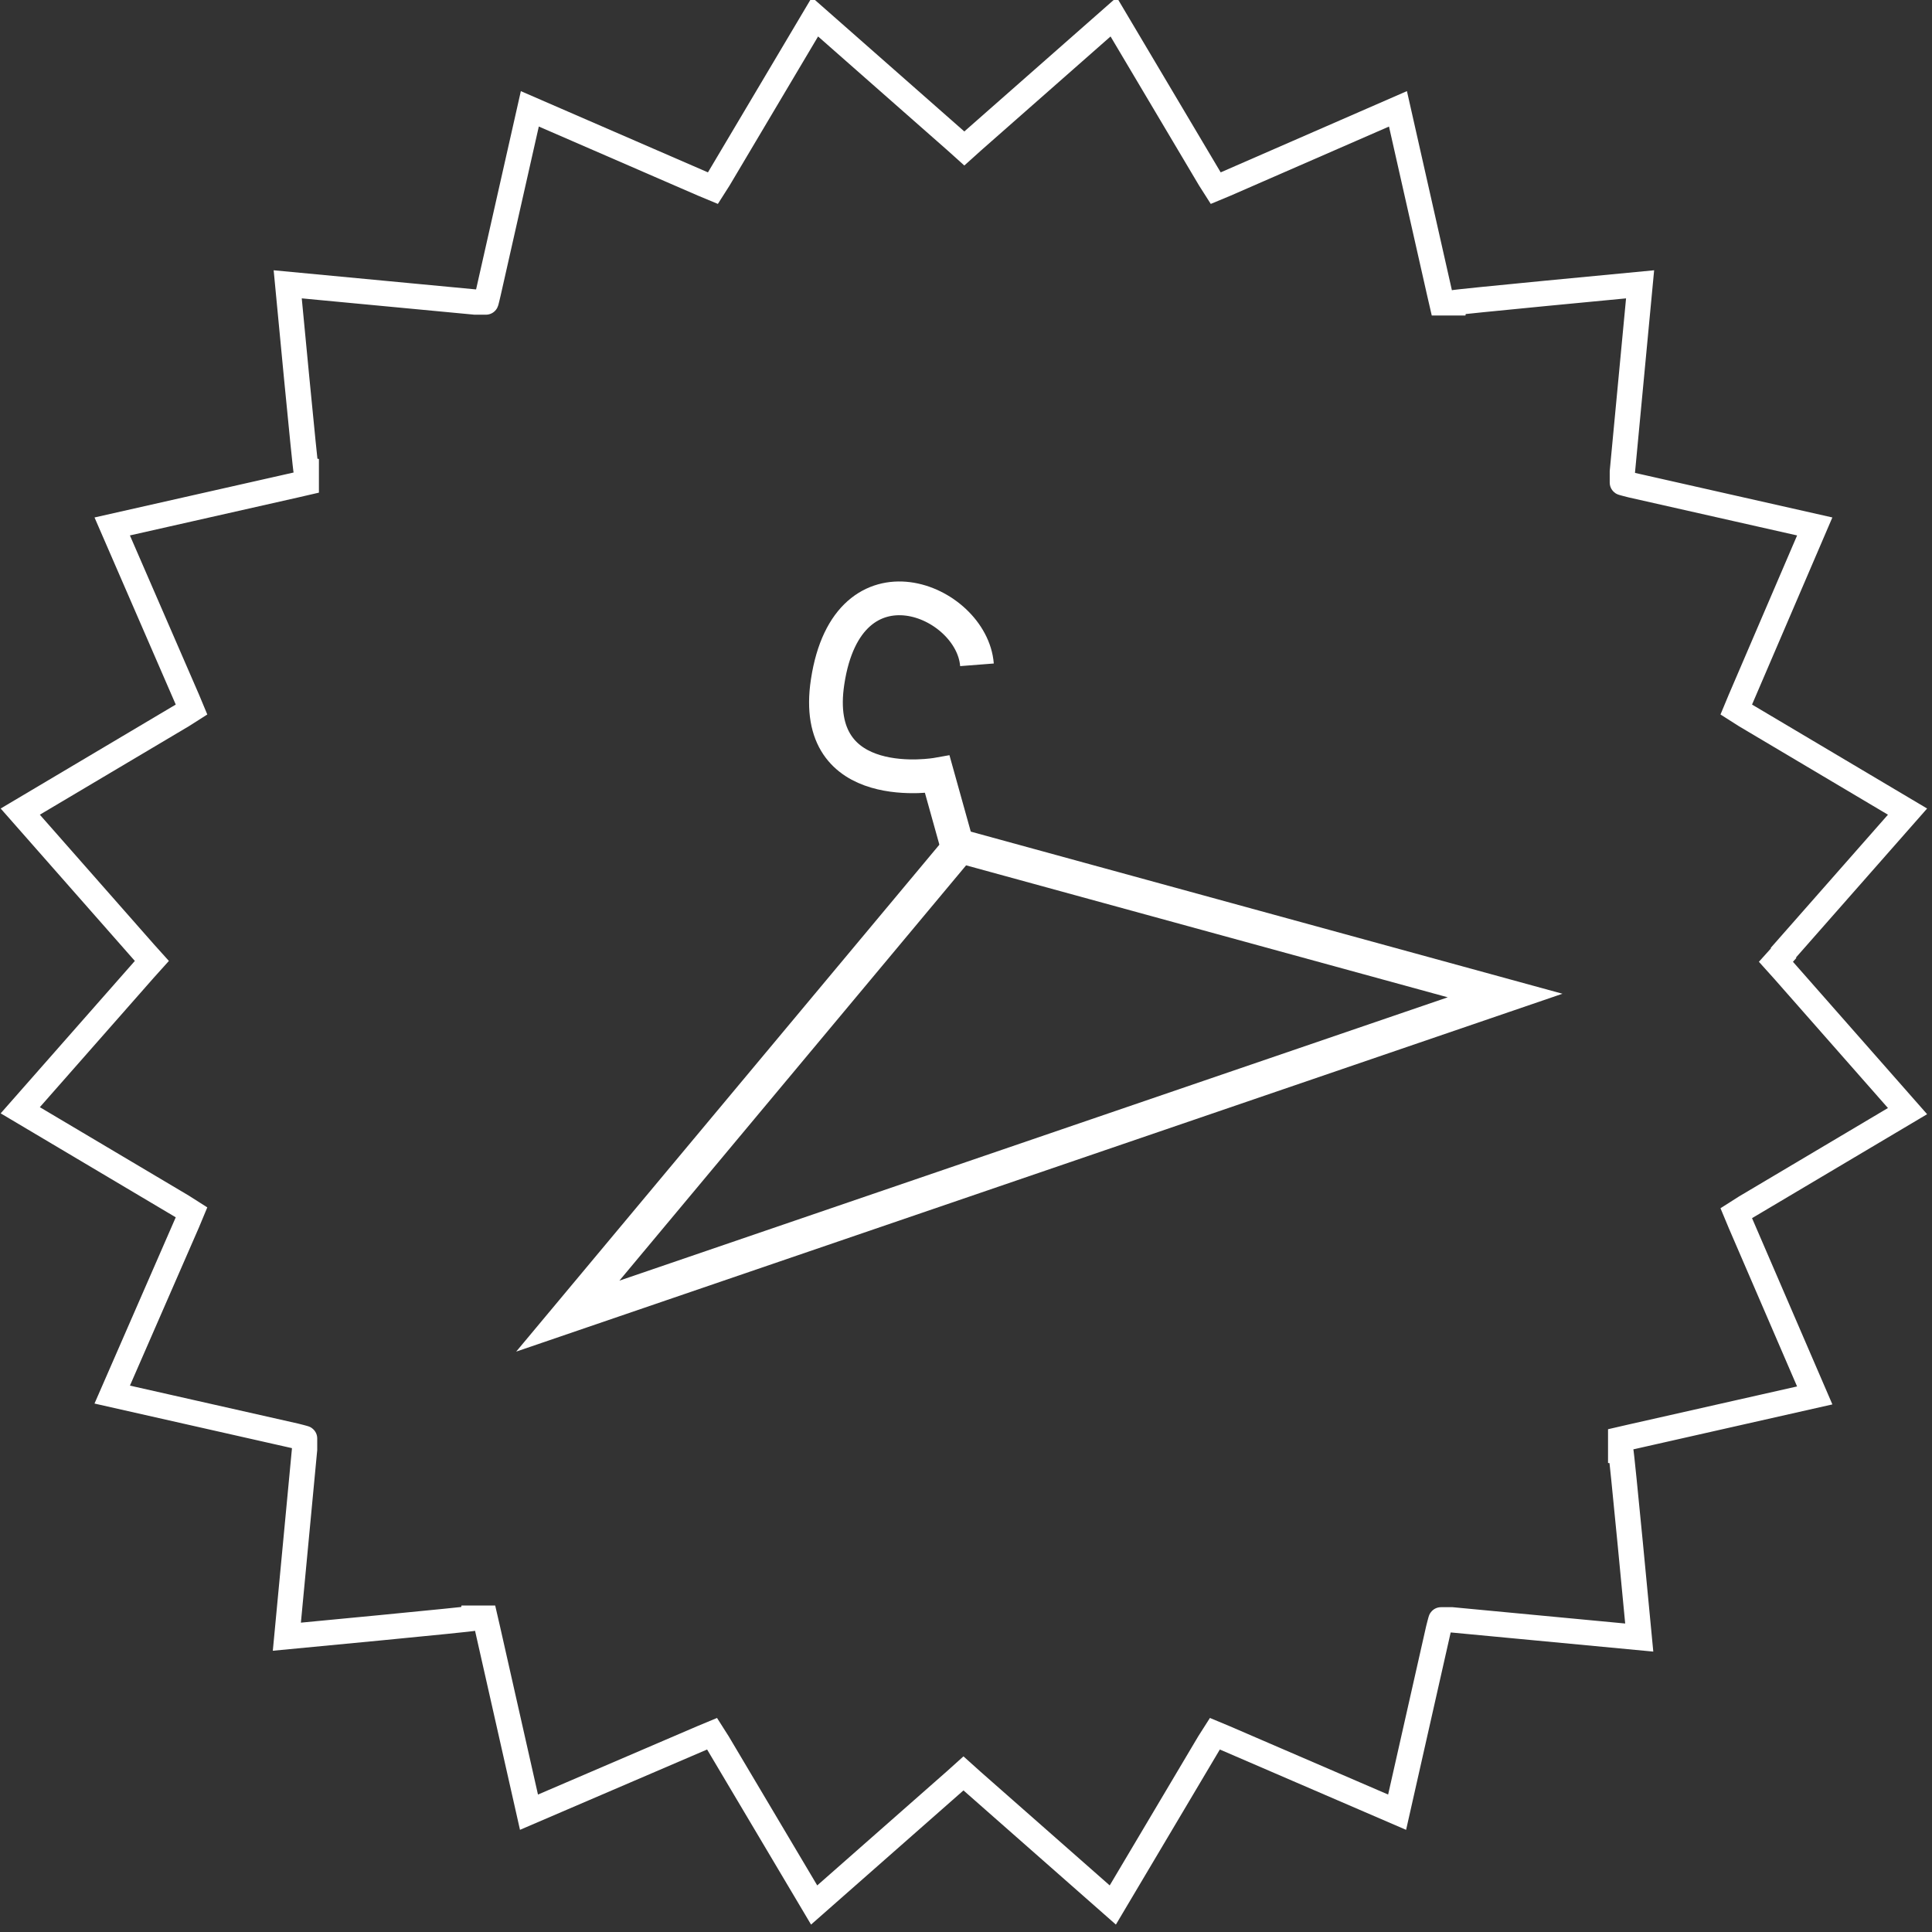 <?xml version="1.0" encoding="UTF-8"?>
<svg id="Ebene_1" xmlns="http://www.w3.org/2000/svg" xmlns:xlink="http://www.w3.org/1999/xlink" version="1.1" viewBox="0 0 229 229">
  <rect x="0" y="0" width="229" height="229" fill="#333333" stroke="none"/>
  <!-- Generator: Adobe Illustrator 29.0.0, SVG Export Plug-In . SVG Version: 2.1.0 Build 186)  -->
  <defs>
    <style>
      .st0 {
        mask: url(#mask);
      }

      .st1 {
        stroke-width: 4px;
      }

      .st1, .st2 {
        fill: none;
        stroke: #fff;
      }

      .st2 {
        stroke-width: 3px;
      }

      .st3 {
        fill: #fff;
      }
    </style>
    <mask id="mask" x=".5" y="-.5" width="228" height="228" maskUnits="userSpaceOnUse">
      <g id="mask0_321_594">
        <path class="st3" d="M212.6,113.5l15.9-18-20.7-12.3,9.5-22.1-23.4-5.2,2.3-23.9-24,2.3-5.3-23.5-22,9.6L132.6-.5l-18.1,15.9L96.5-.5l-12.3,20.7-22.1-9.6-5.2,23.5-23.9-2.3,2.3,23.9-23.5,5.2,9.6,22.1L.5,95.5l15.9,18L.5,131.6l20.7,12.3-9.6,22,23.5,5.3-2.3,24,23.9-2.3,5.2,23.4,22.1-9.5,12.3,20.7,18-15.9,18.1,15.9,12.3-20.7,22,9.5,5.3-23.4,24,2.3-2.3-24,23.4-5.3-9.5-22,20.7-12.3-15.9-18.1Z"/>
      </g>
    </mask>
  </defs>
  <path class="st2" d="M211.4,113l-.9,1,.9,1,14.7,16.7-19.2,11.4-1.1.7.5,1.2,8.8,20.4-21.7,4.9-1.3.3v1.3c.1,0,2.2,22.2,2.2,22.2l-22.2-2.1h-1.3c0-.1-.3,1.1-.3,1.1l-4.9,21.7-20.4-8.8-1.2-.5-.7,1.1-11.4,19.2-16.7-14.7-1-.9-1,.9-16.7,14.7-11.4-19.2-.7-1.1-1.2.5-20.5,8.8-4.9-21.7-.3-1.3h-1.3c0,.1-22.2,2.2-22.2,2.2l2.1-22.2v-1.3c.1,0-1.1-.3-1.1-.3l-21.7-4.9,8.9-20.4.5-1.2-1.1-.7-19.2-11.4,14.7-16.7.9-1-.9-1-14.7-16.7,19.2-11.4,1.1-.7-.5-1.2-8.9-20.5,21.7-4.9,1.3-.3v-1.3c-.1,0-2.2-22.2-2.2-22.2l22.2,2.1h1.3c0,.1.3-1.2.3-1.2l4.9-21.7,20.5,8.9,1.2.5.7-1.1,11.4-19.2,16.7,14.7,1,.9,1-.9,16.7-14.7,11.4,19.2.7,1.1,1.2-.5,20.4-8.9,4.9,21.7.3,1.3h1.3c0-.1,22.2-2.2,22.2-2.2l-2.1,22.2v1.3c-.1,0,1.1.3,1.1.3l21.7,4.9-8.8,20.5-.5,1.2,1.1.7,19.2,11.4-14.7,16.7Z"/>
  <g class="st0">
    <g>
      <path class="st1" d="M113.8,100.3l-46.5,55.7,111.1-38-64.6-17.7Z"/>
      <path class="st1" d="M113.5,100.4l-2.4-8.6s-15.1,2.7-13-11c2.4-15.8,17.1-9.7,17.7-2"/>
    </g>
  </g>
</svg>